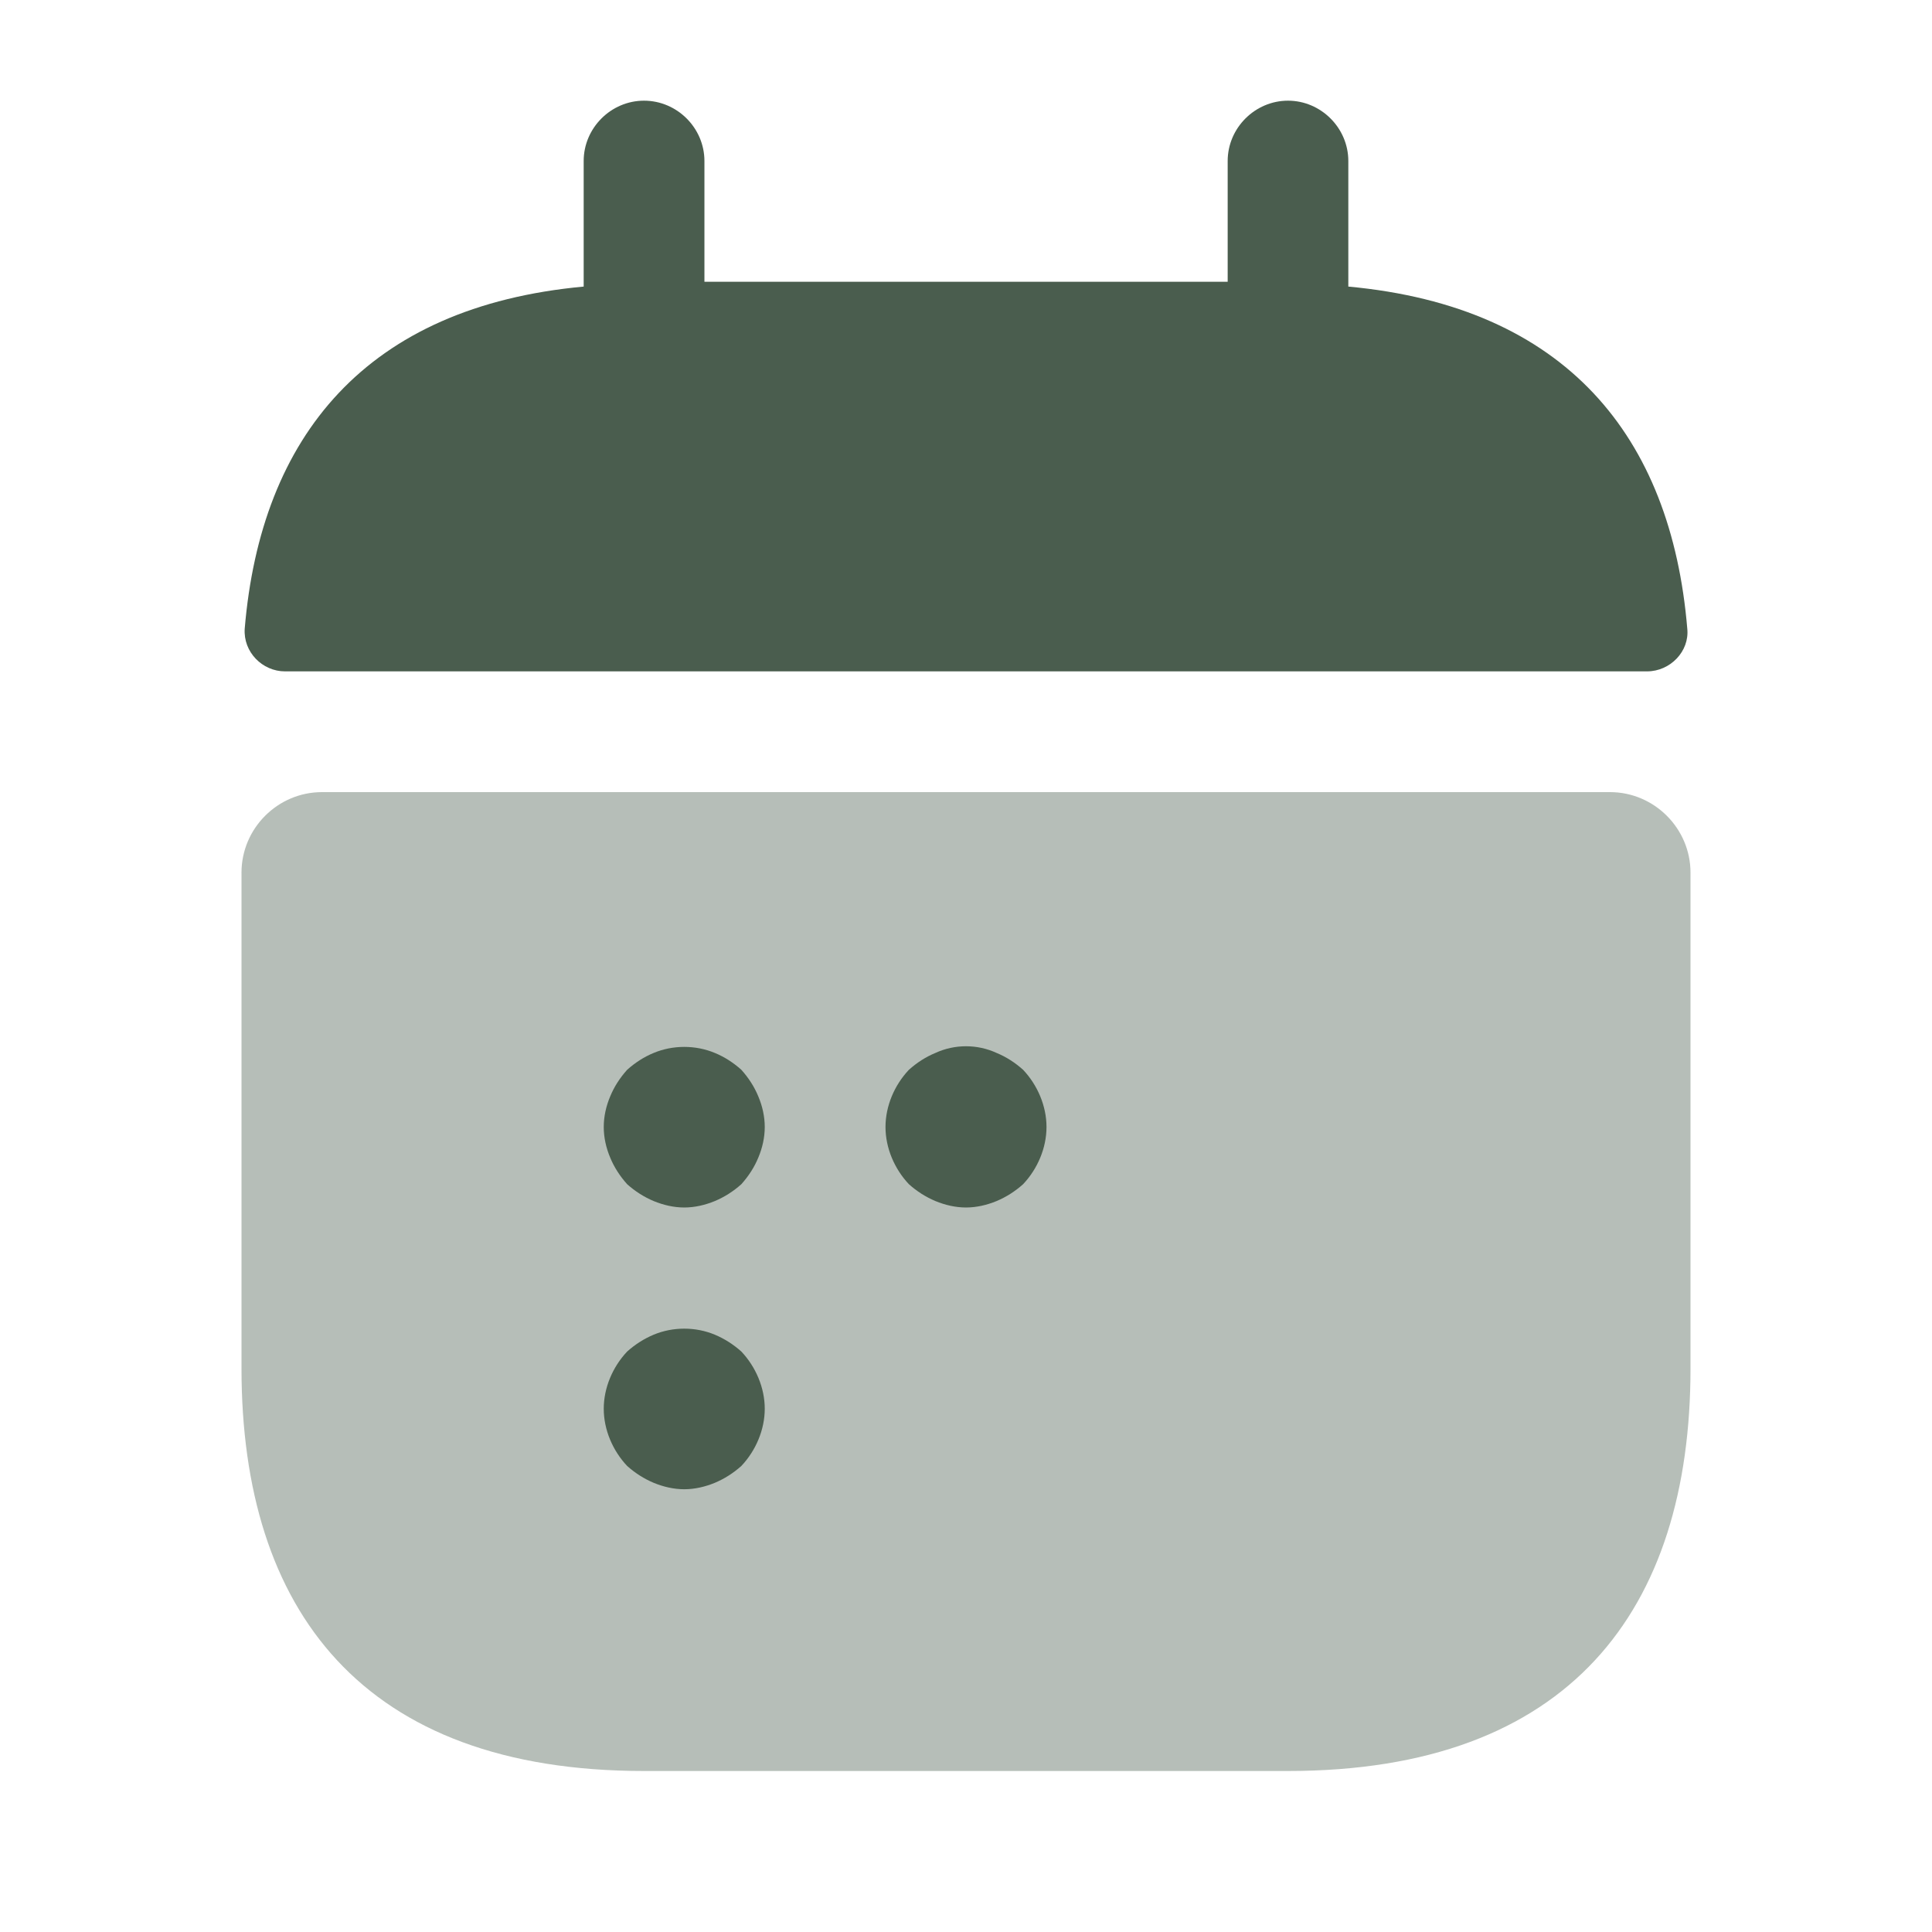 <svg width="18" height="18" viewBox="0 0 18 18" fill="none" xmlns="http://www.w3.org/2000/svg">
<path d="M12.562 2.67V1.5C12.562 1.192 12.307 0.938 12 0.938C11.693 0.938 11.438 1.192 11.438 1.5V2.625H6.563V1.5C6.563 1.192 6.308 0.938 6 0.938C5.693 0.938 5.438 1.192 5.438 1.5V2.67C3.413 2.857 2.43 4.065 2.28 5.857C2.265 6.075 2.445 6.255 2.655 6.255H15.345C15.562 6.255 15.742 6.067 15.72 5.857C15.57 4.065 14.588 2.857 12.562 2.67Z" fill="#4A5D4E"/>
<path opacity="0.4" d="M15 7.38C15.412 7.38 15.75 7.718 15.75 8.13V12.75C15.75 15 14.625 16.5 12 16.5H6C3.375 16.5 2.25 15 2.25 12.75V8.13C2.25 7.718 2.587 7.38 3 7.38H15Z" fill="#4A5D4E"/>
<path d="M6.375 11.25C6.277 11.25 6.18 11.227 6.09 11.19C6 11.152 5.918 11.1 5.843 11.033C5.775 10.957 5.722 10.875 5.685 10.785C5.647 10.695 5.625 10.598 5.625 10.5C5.625 10.402 5.647 10.305 5.685 10.215C5.722 10.125 5.775 10.043 5.843 9.967C5.918 9.9 6 9.847 6.09 9.81C6.27 9.735 6.48 9.735 6.66 9.81C6.75 9.847 6.832 9.9 6.907 9.967C6.975 10.043 7.028 10.125 7.065 10.215C7.103 10.305 7.125 10.402 7.125 10.5C7.125 10.598 7.103 10.695 7.065 10.785C7.028 10.875 6.975 10.957 6.907 11.033C6.832 11.1 6.75 11.152 6.66 11.19C6.57 11.227 6.473 11.25 6.375 11.25Z" fill="#4A5D4E"/>
<path d="M9 11.25C8.902 11.25 8.805 11.227 8.715 11.19C8.625 11.152 8.543 11.1 8.468 11.033C8.333 10.89 8.25 10.695 8.25 10.5C8.25 10.305 8.333 10.11 8.468 9.967C8.543 9.9 8.625 9.847 8.715 9.81C8.895 9.727 9.105 9.727 9.285 9.81C9.375 9.847 9.457 9.9 9.532 9.967C9.667 10.11 9.75 10.305 9.75 10.5C9.75 10.695 9.667 10.89 9.532 11.033C9.457 11.1 9.375 11.152 9.285 11.19C9.195 11.227 9.098 11.25 9 11.25Z" fill="#4A5D4E"/>
<path d="M6.375 13.875C6.277 13.875 6.18 13.852 6.09 13.815C6 13.777 5.918 13.725 5.843 13.658C5.708 13.515 5.625 13.32 5.625 13.125C5.625 12.93 5.708 12.735 5.843 12.592C5.918 12.525 6 12.473 6.09 12.435C6.27 12.36 6.48 12.36 6.66 12.435C6.75 12.473 6.832 12.525 6.907 12.592C7.042 12.735 7.125 12.93 7.125 13.125C7.125 13.32 7.042 13.515 6.907 13.658C6.832 13.725 6.75 13.777 6.66 13.815C6.57 13.852 6.473 13.875 6.375 13.875Z" fill="#4A5D4E"/>
</svg>
